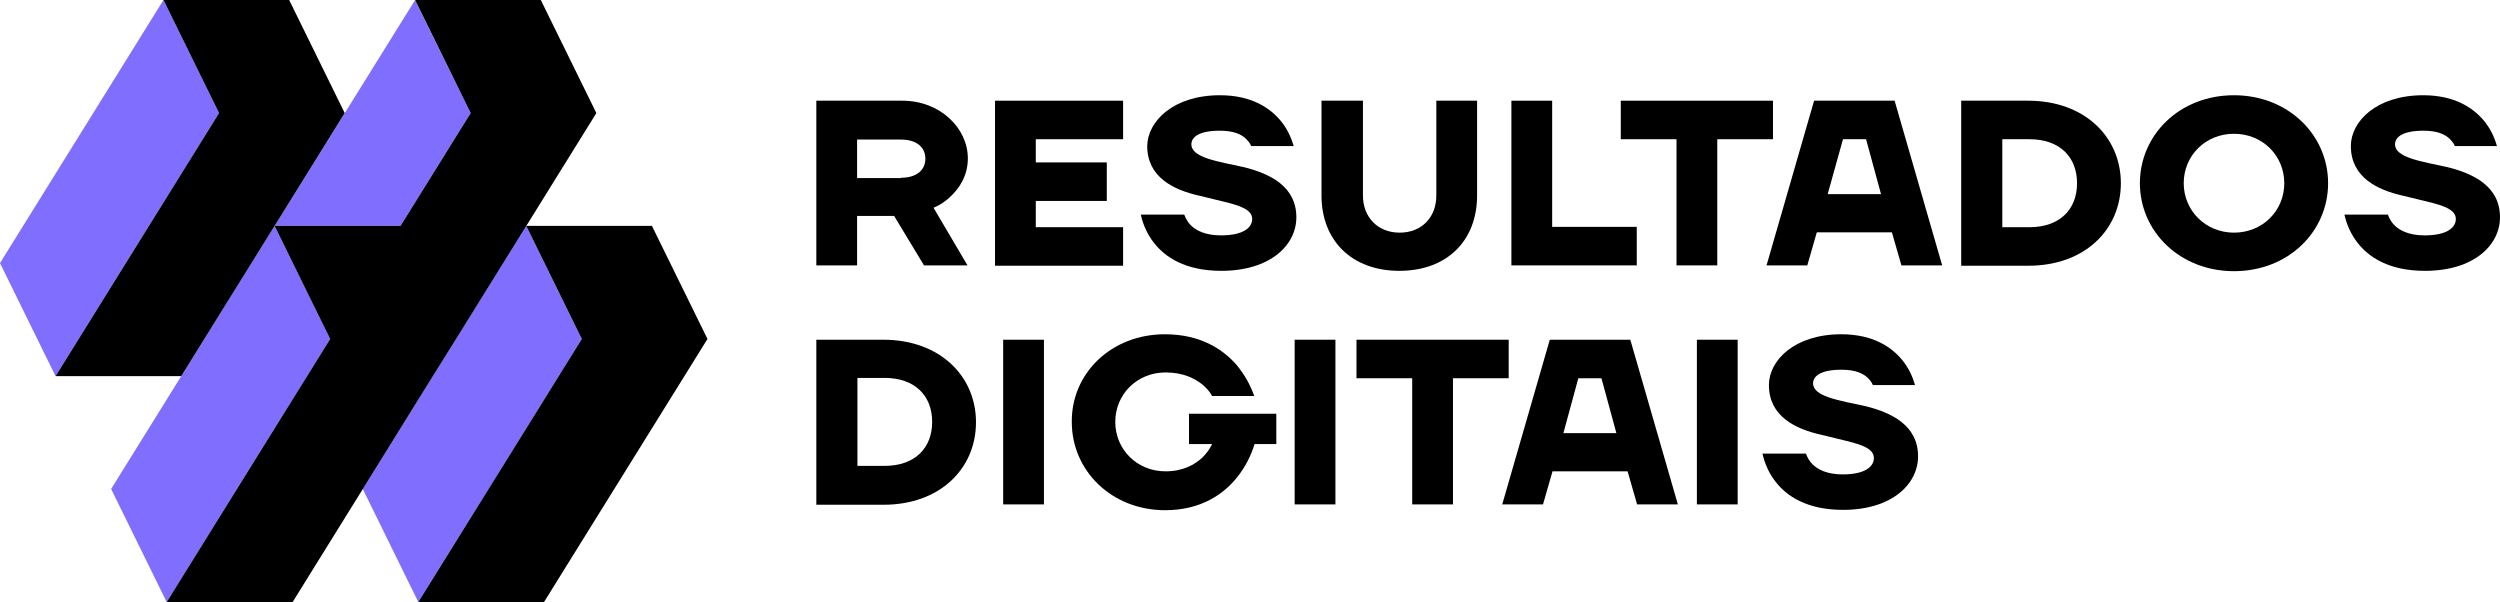 <svg xmlns="http://www.w3.org/2000/svg" width="735" height="177" viewBox="0 0 735 177" fill="none"><path d="M240 29.604H265.269C276.456 29.604 284.546 37.724 284.546 46.546C284.546 51.758 281.949 55.468 279.452 57.773C278.054 59.177 276.356 60.279 274.458 61.081L284.446 78.023H271.662L262.872 63.487H251.985V78.023H240V29.604ZM264.87 52.26C269.664 52.26 272.061 49.854 272.061 46.646C272.061 43.438 269.664 41.032 264.87 41.032H251.985V52.36H264.87V52.26Z" fill="black"></path><path d="M292.536 29.604H330.191V40.932H304.522V47.749H325.396V59.076H304.522V66.795H330.191V78.123H292.536V29.604Z" fill="black"></path><path d="M348.169 63.086C348.569 64.189 349.168 65.292 350.067 66.194C351.565 67.698 354.262 69.201 358.956 69.201C365.748 69.201 368.145 66.795 368.145 64.389C368.145 61.683 364.649 60.48 360.155 59.377L352.764 57.573C344.973 55.868 337.282 52.059 337.282 42.937C337.382 35.719 344.873 28 358.657 28C368.045 28 373.439 31.809 376.535 35.519C378.333 37.724 379.531 40.13 380.33 42.937H367.845C367.546 42.135 366.947 41.433 366.247 40.731C364.949 39.528 362.752 38.426 358.657 38.426C352.264 38.426 350.267 40.431 350.267 42.435C350.267 46.345 357.957 47.448 365.748 49.152C373.339 51.057 381.129 54.766 381.129 63.888C381.129 72.008 373.539 79.627 359.056 79.627C348.369 79.627 342.476 75.517 339.28 71.407C337.382 69.001 336.084 66.194 335.385 63.086H348.169Z" fill="black"></path><path d="M388.719 29.604H400.705V57.472C400.705 63.888 405.099 68.399 411.492 68.399C417.884 68.399 422.279 63.989 422.279 57.472V29.604H434.264V57.472C434.264 70.705 425.475 79.627 411.392 79.627C397.409 79.627 388.52 70.705 388.52 57.472V29.604H388.719Z" fill="black"></path><path d="M444.353 29.604H456.338V66.695H481.208V78.023H444.353V29.604Z" fill="black"></path><path d="M476.413 29.604H521.259V40.932H504.879V78.023H492.893V40.932H476.513V29.604H476.413Z" fill="black"></path><path d="M533.344 29.604H557.016L570.999 78.023H559.013L556.217 68.299H534.143L531.347 78.023H519.361L533.344 29.604ZM553.02 57.072L548.626 40.932H541.834L537.34 57.072H553.02Z" fill="black"></path><path d="M576.592 29.604H596.268C612.948 29.604 623.535 40.33 623.535 53.864C623.535 67.497 612.948 78.123 596.368 78.123H576.592V29.604ZM596.667 66.795C605.557 66.795 610.651 61.583 610.651 53.864C610.651 46.145 605.557 40.932 596.667 40.932H588.677V66.795H596.667Z" fill="black"></path><path d="M656.795 28C672.776 28 684.462 39.729 684.462 53.864C684.462 67.998 672.876 79.727 656.795 79.727C640.815 79.727 629.129 67.998 629.129 53.864C629.129 39.729 640.715 28 656.795 28ZM656.795 68.399C665.185 68.399 671.577 61.984 671.577 53.864C671.577 45.744 665.185 39.328 656.795 39.328C648.406 39.328 642.013 45.744 642.013 53.864C642.013 61.883 648.406 68.399 656.795 68.399Z" fill="black"></path><path d="M702.039 63.086C702.439 64.189 703.038 65.292 703.937 66.194C705.435 67.698 708.132 69.201 712.826 69.201C719.618 69.201 722.015 66.795 722.015 64.389C722.015 61.683 718.519 60.48 714.025 59.377L706.634 57.573C698.843 55.868 691.153 52.059 691.153 42.937C691.153 35.719 698.644 28 712.427 28C721.815 28 727.209 31.809 730.305 35.519C732.103 37.724 733.302 40.13 734.101 42.937H721.716C721.416 42.135 720.817 41.433 720.117 40.731C718.819 39.528 716.622 38.426 712.527 38.426C706.134 38.426 704.137 40.431 704.137 42.435C704.137 46.345 711.828 47.448 719.618 49.152C727.209 51.057 734.999 54.766 734.999 63.888C734.999 72.008 727.409 79.627 712.926 79.627C702.239 79.627 696.346 75.517 693.15 71.407C691.252 69.001 689.954 66.194 689.255 63.086H702.039Z" fill="black"></path><path d="M240 99.877H259.676C276.356 99.877 286.943 110.603 286.943 124.136C286.943 137.77 276.356 148.396 259.776 148.396H240V99.877ZM260.076 136.968C268.965 136.968 274.059 131.755 274.059 124.036C274.059 116.317 268.965 111.104 260.076 111.104H252.085V136.968H260.076V136.968Z" fill="black"></path><path d="M294.934 99.877H306.919V148.296H294.934V99.877Z" fill="black"></path><path d="M342.476 98.273C353.163 98.273 359.755 102.884 363.65 107.395C365.847 110.102 367.545 113.009 368.744 116.417H356.359C355.66 115.114 354.661 114.012 353.462 113.009C351.265 111.305 347.969 109.5 342.676 109.5C334.286 109.5 327.893 115.916 327.893 124.036C327.893 132.156 334.286 138.572 342.676 138.572C347.869 138.572 351.265 136.567 353.462 134.562C354.661 133.359 355.66 132.056 356.359 130.552H349.567V121.63H375.236V130.552H368.844C367.745 134.161 366.047 137.369 363.75 140.276C359.855 145.188 353.163 150 342.576 150C326.695 150 315.109 138.271 315.109 124.136C314.909 109.901 326.595 98.273 342.476 98.273Z" fill="black"></path><path d="M380.63 99.877H392.615V148.296H380.63V99.877Z" fill="black"></path><path d="M398.708 99.877H443.554V111.205H427.174V148.296H415.188V111.205H398.808V99.877H398.708Z" fill="black"></path><path d="M455.639 99.877H479.311L493.294 148.296H481.308L478.512 138.572H456.438L453.642 148.296H441.656L455.639 99.877ZM475.216 127.344L470.821 111.205H464.029L459.634 127.344H475.216Z" fill="black"></path><path d="M498.886 99.877H510.871V148.296H498.886V99.877Z" fill="black"></path><path d="M530.948 133.359C531.347 134.462 531.946 135.564 532.845 136.467C534.343 137.97 537.04 139.474 541.735 139.474C548.526 139.474 550.923 137.068 550.923 134.662C550.923 131.956 547.428 130.753 542.933 129.65L535.542 127.846C527.751 126.141 520.061 122.332 520.061 113.21C520.061 105.992 527.552 98.273 541.335 98.273C550.724 98.273 556.117 102.082 559.213 105.791C561.011 107.997 562.21 110.403 563.009 113.21H550.624C550.324 112.408 549.725 111.706 549.026 111.004C547.727 109.801 545.53 108.698 541.435 108.698C535.043 108.698 533.045 110.703 533.045 112.708C533.045 116.618 540.736 117.721 548.526 119.425C556.117 121.329 563.908 125.039 563.908 134.161C563.908 142.281 556.317 149.9 541.834 149.9C531.147 149.9 525.254 145.79 522.058 141.68C520.161 139.274 518.862 136.467 518.163 133.359H530.948V133.359Z" fill="black"></path><g clip-path="url(#clip0_3427_7939)"><path d="M154.712 66.411L106.65 143.758L122.985 177L171.047 99.653L154.712 66.411Z" fill="#806EFF"></path><path d="M48.061 0L0 77.347L16.335 110.589L64.397 33.242L48.061 0Z" fill="#806EFF"></path><path d="M117.758 66.411L138.376 33.242L125.163 6.446L122.041 0L80.731 66.411L32.67 143.758L49.005 177L97.066 99.653L91.694 88.645L80.731 66.411H117.758Z" fill="#806EFF"></path><path d="M208 99.653L191.665 66.411H154.712L171.047 99.653L122.985 177H159.939L208 99.653Z" fill="black"></path><path d="M101.35 33.242L85.015 0H48.061L64.396 33.242L16.335 110.589H53.288L101.35 33.242Z" fill="black"></path><path d="M134.093 99.653L175.33 33.242L158.994 0H122.041L138.376 33.242L117.757 66.411H80.731L97.066 99.653L49.005 177H86.031L127.268 110.589L134.093 99.653Z" fill="black"></path></g><defs><clipPath id="clip0_3427_7939"><rect width="208" height="177" fill="white"></rect></clipPath></defs></svg>